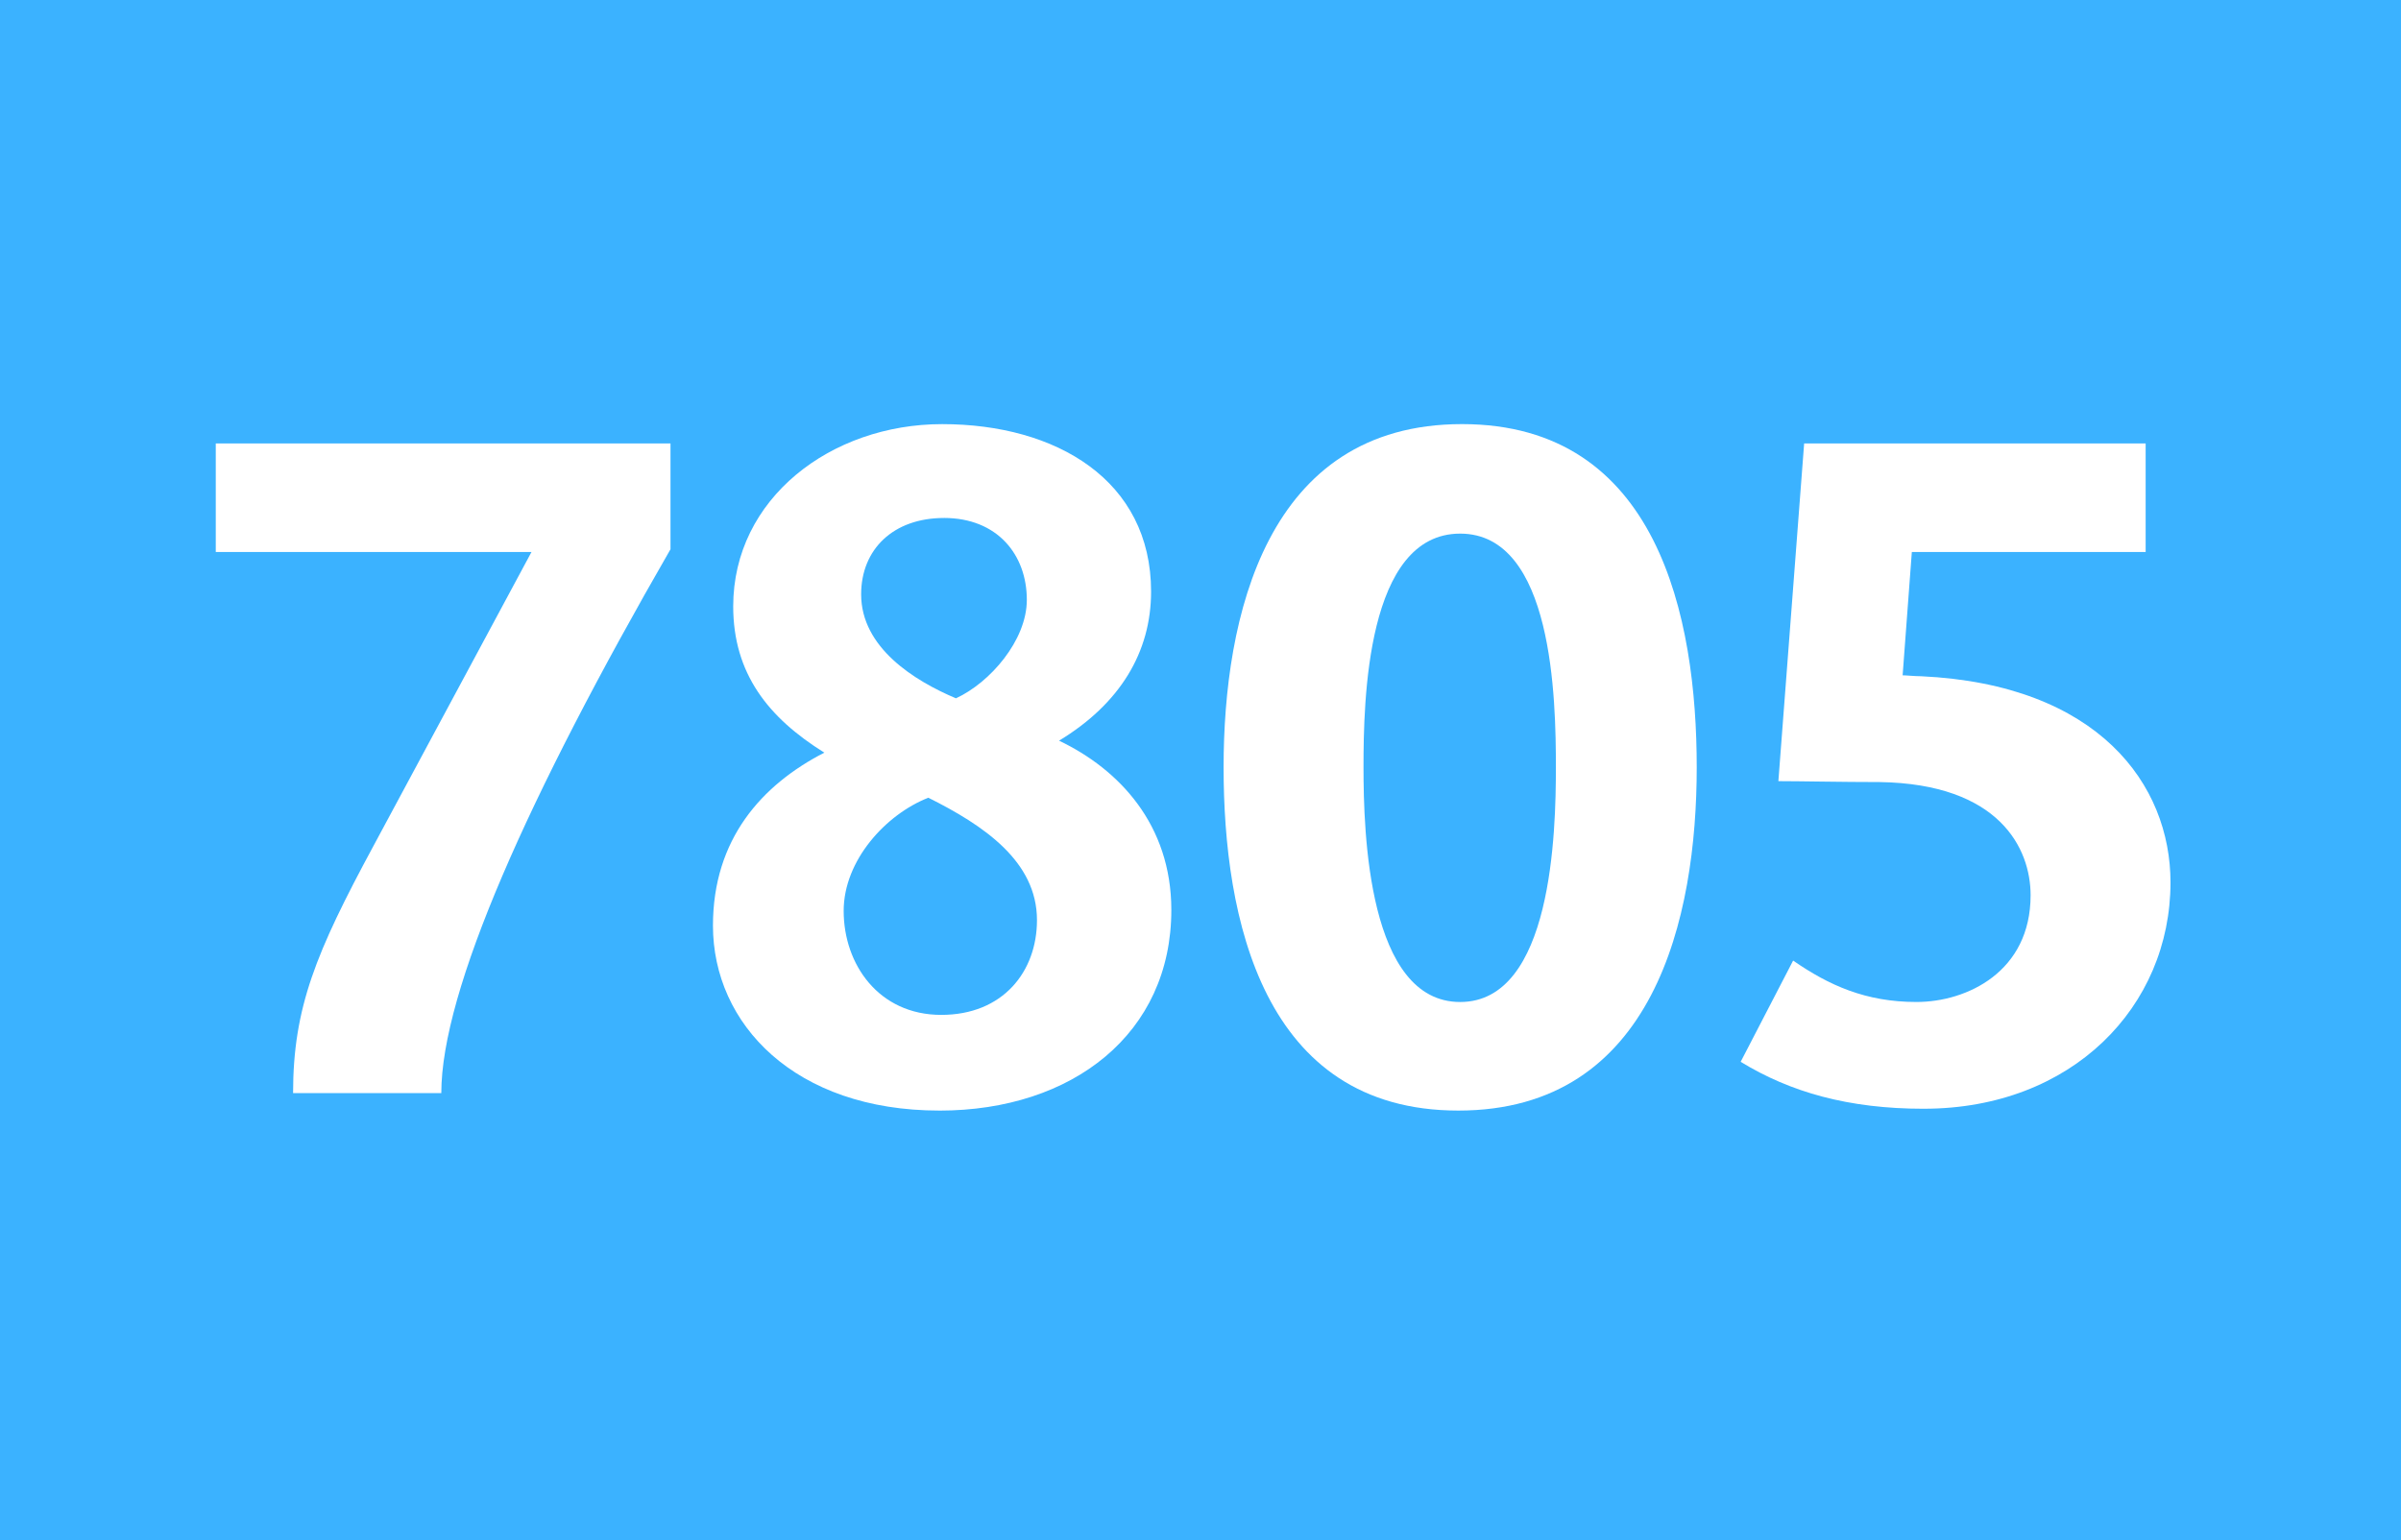 <?xml version="1.0" encoding="UTF-8"?> <svg id="Calque_1" xmlns="http://www.w3.org/2000/svg" baseProfile="tiny" version="1.2" viewBox="0 0 120 77">   <!-- Generator: Adobe Illustrator 29.0.1, SVG Export Plug-In . SVG Version: 2.1.0 Build 192)  -->   <rect width="120" height="77" fill="#3bb2ff"/>   <g>     <path d="M22.055,54.649h-7.407c0-4.278,1.15-7.039,4.002-12.329l7.913-14.722h-15.779v-5.429h22.727v5.29c-7.131,12.376-11.455,22.083-11.455,27.189Z" fill="#fff"/>     <path d="M46.95,55.523c-7.223,0-11.317-4.324-11.317-9.247,0-4.324,2.438-7.039,5.567-8.648-2.807-1.749-4.555-3.957-4.555-7.315,0-5.383,4.876-9.109,10.443-9.109,5.704,0,10.442,2.807,10.442,8.373,0,3.037-1.563,5.613-4.6,7.453,2.99,1.426,5.612,4.187,5.612,8.465,0,6.165-4.923,10.029-11.594,10.029ZM46.398,39.882c-2.116.828-4.232,3.128-4.232,5.658,0,2.669,1.748,5.199,4.877,5.199,3.082,0,4.784-2.162,4.784-4.739,0-2.944-2.668-4.738-5.429-6.118ZM47.18,25.896c-2.53,0-4.141,1.563-4.141,3.818,0,2.668,2.668,4.324,4.738,5.198,1.702-.782,3.543-2.898,3.543-4.923,0-2.254-1.473-4.094-4.141-4.094Z" fill="#fff"/>     <path d="M72.885,55.523c-9.799,0-11.731-9.661-11.731-17.16s2.117-17.16,11.916-17.16,11.731,9.661,11.731,17.16-2.116,17.16-11.916,17.16ZM72.978,26.678c-4.693,0-4.831,8.373-4.831,11.686,0,3.267.23,11.731,4.831,11.731s4.784-8.511,4.784-11.731c0-3.404-.138-11.686-4.784-11.686Z" fill="#fff"/>     <path d="M96.151,55.432c-3.771,0-6.67-.828-9.154-2.347l2.622-5.061c1.794,1.242,3.635,2.07,6.165,2.07s5.704-1.518,5.704-5.337c0-2.346-1.564-5.566-7.545-5.658-1.84,0-4.002-.046-5.061-.046l1.288-16.884h17.068v5.429h-11.686l-.46,6.164c.184,0,.598.046.92.046,8.879.414,12.468,5.429,12.468,10.306,0,6.211-4.923,11.317-12.33,11.317Z" fill="#fff"/>   </g> </svg>